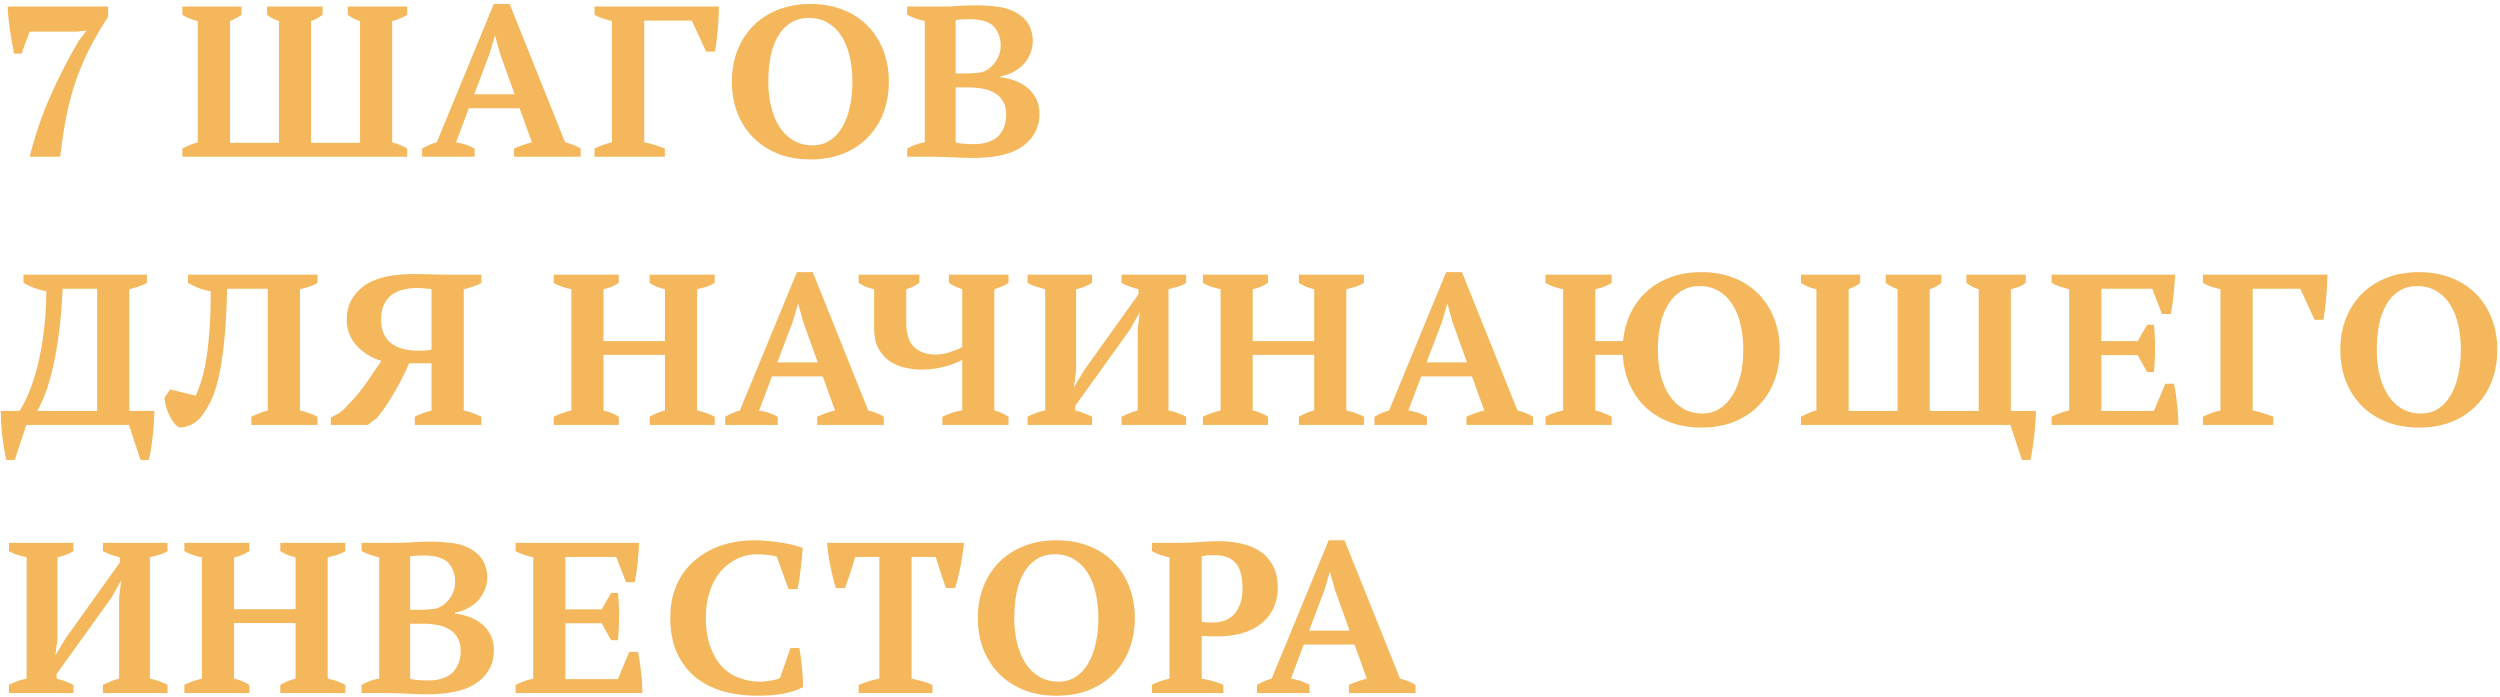 <?xml version="1.0" encoding="UTF-8"?> <svg xmlns="http://www.w3.org/2000/svg" width="606" height="169" viewBox="0 0 606 169" fill="none"> <path d="M5.21 12.998H3.411C3.25 12.246 3.079 11.35 2.9 10.312C2.721 9.274 2.551 8.217 2.39 7.143C2.247 6.051 2.122 5.013 2.014 4.028C1.925 3.025 1.88 2.211 1.88 1.584H26.211V4.055C25.262 5.505 24.394 6.91 23.606 8.271C22.836 9.614 22.12 10.948 21.457 12.273C20.813 13.579 20.222 14.877 19.685 16.166C19.148 17.456 18.665 18.754 18.235 20.061C17.358 22.674 16.633 25.432 16.06 28.332C15.773 29.782 15.505 31.313 15.254 32.924C15.021 34.518 14.797 36.21 14.582 38H7.197C7.824 35.476 8.54 33.023 9.346 30.642C10.151 28.26 11.056 25.924 12.058 23.632C13.061 21.341 14.144 19.058 15.308 16.784C16.471 14.51 17.725 12.219 19.067 9.909L21.001 7.412L18.396 7.68H7.197L5.21 12.998ZM64.749 1.584H78.203V3.571C77.845 3.858 77.433 4.135 76.968 4.404C76.502 4.672 75.983 4.905 75.41 5.102V34.616H87.28V5.102C86.26 4.833 85.266 4.323 84.299 3.571V1.584H98.694V3.571C97.62 4.27 96.411 4.78 95.068 5.102V34.509C95.767 34.688 96.42 34.912 97.029 35.18C97.638 35.431 98.192 35.708 98.694 36.013V38H44.204V36.013C44.759 35.708 45.368 35.422 46.03 35.153C46.693 34.867 47.328 34.652 47.937 34.509V5.102C46.541 4.798 45.296 4.287 44.204 3.571V1.584H58.545V3.571C58.276 3.786 57.883 4.037 57.363 4.323C56.862 4.61 56.325 4.869 55.752 5.102V34.616H67.622V5.102C66.44 4.708 65.483 4.198 64.749 3.571V1.584ZM125.952 26.237H113.652L110.537 34.509C112.113 34.724 113.617 35.225 115.049 36.013V38H102.319V36.013C102.892 35.672 103.474 35.377 104.065 35.127C104.656 34.858 105.256 34.652 105.864 34.509L119.695 0.966H123.535L136.99 34.509C137.67 34.652 138.333 34.858 138.977 35.127C139.639 35.377 140.23 35.672 140.75 36.013V38H124.609V36.013C125.272 35.708 125.979 35.422 126.731 35.153C127.501 34.867 128.235 34.652 128.933 34.509L125.952 26.237ZM114.941 22.854H124.744L121.199 12.944L120.044 8.728H119.937L118.674 13.024L114.941 22.854ZM156.165 34.509C157.024 34.652 157.874 34.867 158.716 35.153C159.575 35.422 160.39 35.708 161.16 36.013V38H144.106V36.013C144.876 35.637 145.61 35.323 146.309 35.073C147.007 34.822 147.687 34.634 148.35 34.509V5.102C147.669 4.941 146.953 4.744 146.201 4.511C145.449 4.278 144.751 3.965 144.106 3.571V1.584H174.265C174.265 2.354 174.238 3.195 174.185 4.108C174.149 5.021 174.086 5.961 173.997 6.928C173.925 7.877 173.826 8.835 173.701 9.802C173.594 10.751 173.468 11.655 173.325 12.514H171.177L167.686 4.995H156.165V34.509ZM177.407 19.792C177.407 17.088 177.846 14.591 178.723 12.299C179.618 9.99 180.889 7.993 182.537 6.311C184.184 4.628 186.18 3.321 188.525 2.39C190.889 1.441 193.538 0.966 196.475 0.966C199.411 0.966 202.052 1.441 204.397 2.39C206.742 3.321 208.73 4.628 210.359 6.311C212.006 7.993 213.268 9.99 214.146 12.299C215.023 14.591 215.461 17.088 215.461 19.792C215.461 22.513 215.023 25.029 214.146 27.338C213.268 29.63 212.006 31.617 210.359 33.3C208.73 34.983 206.742 36.299 204.397 37.248C202.052 38.179 199.411 38.645 196.475 38.645C193.538 38.645 190.898 38.179 188.552 37.248C186.207 36.299 184.202 34.983 182.537 33.3C180.889 31.617 179.618 29.63 178.723 27.338C177.846 25.029 177.407 22.513 177.407 19.792ZM186.243 19.792C186.243 22.03 186.475 24.089 186.941 25.969C187.424 27.849 188.114 29.478 189.009 30.856C189.922 32.235 191.041 33.309 192.366 34.079C193.708 34.849 195.239 35.234 196.958 35.234C198.534 35.234 199.921 34.849 201.121 34.079C202.32 33.309 203.323 32.235 204.128 30.856C204.952 29.478 205.57 27.849 205.981 25.969C206.411 24.089 206.626 22.03 206.626 19.792C206.626 17.572 206.402 15.522 205.955 13.642C205.525 11.744 204.862 10.115 203.967 8.754C203.09 7.376 201.989 6.302 200.664 5.532C199.357 4.744 197.826 4.35 196.072 4.35C194.371 4.35 192.903 4.744 191.667 5.532C190.432 6.302 189.412 7.376 188.606 8.754C187.8 10.115 187.201 11.744 186.807 13.642C186.431 15.522 186.243 17.572 186.243 19.792ZM219.893 38V36.013C220.555 35.637 221.253 35.315 221.987 35.046C222.739 34.759 223.464 34.58 224.163 34.509V5.102C223.464 4.941 222.73 4.735 221.96 4.484C221.208 4.234 220.519 3.929 219.893 3.571V1.584H228.271C228.934 1.584 229.578 1.575 230.205 1.557C230.832 1.521 231.431 1.486 232.004 1.45C232.595 1.396 233.293 1.36 234.099 1.342C234.905 1.306 235.737 1.289 236.597 1.289C238.262 1.289 239.9 1.387 241.511 1.584C243.14 1.763 244.6 2.175 245.889 2.819C246.533 3.142 247.124 3.527 247.661 3.974C248.216 4.422 248.691 4.941 249.084 5.532C249.478 6.123 249.783 6.785 249.998 7.519C250.23 8.235 250.347 9.032 250.347 9.909C250.347 11.019 250.141 12.058 249.729 13.024C249.335 13.991 248.789 14.851 248.091 15.602C247.393 16.337 246.56 16.954 245.593 17.456C244.644 17.957 243.615 18.306 242.505 18.503V18.718C243.615 18.843 244.725 19.103 245.835 19.497C246.963 19.873 247.974 20.419 248.87 21.135C249.783 21.833 250.526 22.719 251.099 23.794C251.672 24.85 251.958 26.13 251.958 27.634C251.958 29.478 251.519 31.107 250.642 32.522C249.783 33.918 248.637 35.046 247.205 35.905C246.453 36.371 245.629 36.756 244.734 37.06C243.839 37.364 242.908 37.606 241.941 37.785C240.992 37.964 240.007 38.09 238.987 38.161C237.984 38.251 236.991 38.295 236.006 38.295C235.218 38.295 234.359 38.278 233.428 38.242C232.515 38.224 231.602 38.188 230.688 38.134C229.793 38.099 228.943 38.063 228.137 38.027C227.332 38.009 226.651 38 226.096 38H219.893ZM236.194 34.938C236.731 34.938 237.277 34.903 237.832 34.831C238.387 34.742 238.915 34.616 239.417 34.455C239.936 34.294 240.41 34.097 240.84 33.864C241.27 33.614 241.646 33.327 241.968 33.005C243.257 31.662 243.901 29.916 243.901 27.768C243.901 26.461 243.642 25.387 243.123 24.545C242.621 23.686 241.941 23.006 241.082 22.504C240.222 22.003 239.237 21.663 238.127 21.484C237.035 21.287 235.898 21.189 234.717 21.189H231.655V34.562C232.121 34.67 232.729 34.759 233.481 34.831C234.251 34.903 235.155 34.938 236.194 34.938ZM233.293 17.805C233.669 17.805 234.072 17.805 234.502 17.805C234.95 17.787 235.388 17.769 235.818 17.751C236.248 17.715 236.65 17.679 237.026 17.644C237.42 17.608 237.76 17.554 238.047 17.482C238.584 17.321 239.121 17.053 239.658 16.677C240.195 16.283 240.679 15.808 241.108 15.253C241.538 14.698 241.887 14.063 242.156 13.347C242.424 12.63 242.559 11.87 242.559 11.064C242.559 9.972 242.389 9.041 242.048 8.271C241.726 7.483 241.287 6.812 240.732 6.257C240.446 5.97 240.088 5.729 239.658 5.532C239.229 5.317 238.772 5.147 238.289 5.021C237.805 4.896 237.313 4.807 236.812 4.753C236.31 4.681 235.836 4.646 235.388 4.646C234.636 4.646 233.929 4.663 233.267 4.699C232.622 4.735 232.085 4.789 231.655 4.86V17.805H233.293ZM37.41 99.616C37.41 100.422 37.374 101.335 37.302 102.355C37.248 103.376 37.159 104.423 37.034 105.498C36.926 106.572 36.792 107.628 36.631 108.667C36.47 109.705 36.282 110.645 36.067 111.486H34.053L31.26 103H6.392L3.572 111.486H1.531C1.334 110.627 1.146 109.66 0.967 108.586C0.788 107.512 0.636 106.429 0.51 105.336C0.403 104.244 0.322 103.197 0.269 102.194C0.215 101.174 0.188 100.314 0.188 99.616H4.7C5.684 98.166 6.58 96.367 7.385 94.218C8.209 92.07 8.898 89.724 9.453 87.182C10.026 84.622 10.465 81.927 10.769 79.099C11.073 76.27 11.226 73.432 11.226 70.585C10.312 70.424 9.373 70.174 8.406 69.834C7.439 69.475 6.535 69.055 5.693 68.571V66.584H35.61V68.571C34.393 69.234 32.97 69.744 31.34 70.102V99.616H37.41ZM23.552 99.616V69.995H15.173C15.012 74.005 14.717 77.604 14.287 80.79C13.857 83.977 13.356 86.788 12.783 89.223C12.228 91.658 11.62 93.735 10.957 95.454C10.295 97.154 9.65 98.542 9.023 99.616H23.552ZM51.079 70.585C50.023 70.424 49.011 70.156 48.044 69.78C47.096 69.386 46.272 68.983 45.574 68.571V66.584H76.968V68.571C76.431 68.894 75.786 69.189 75.034 69.457C74.3 69.726 73.521 69.941 72.698 70.102V99.509C73.486 99.652 74.237 99.867 74.954 100.153C75.67 100.422 76.341 100.708 76.968 101.013V103H60.935V101.013C61.526 100.708 62.161 100.431 62.842 100.18C63.522 99.912 64.211 99.688 64.91 99.509V69.995H55.054C54.946 75.258 54.696 79.654 54.302 83.181C53.926 86.69 53.46 89.59 52.905 91.882C52.35 94.156 51.733 95.964 51.052 97.307C50.372 98.649 49.674 99.804 48.958 100.771C48.295 101.666 47.454 102.373 46.433 102.893C45.431 103.394 44.464 103.645 43.533 103.645C43.085 103.448 42.647 103.09 42.217 102.57C41.805 102.033 41.429 101.416 41.089 100.717C40.749 100.019 40.462 99.294 40.23 98.542C40.015 97.772 39.889 97.056 39.853 96.394L41.25 94.406L47.454 95.91C47.901 94.943 48.34 93.78 48.77 92.419C49.217 91.04 49.611 89.349 49.951 87.343C50.291 85.338 50.56 82.966 50.757 80.227C50.972 77.487 51.079 74.274 51.079 70.585ZM116.687 66.584V68.571C116.239 68.858 115.631 69.135 114.861 69.404C114.091 69.672 113.276 69.905 112.417 70.102V99.509C113.33 99.688 114.127 99.921 114.807 100.207C115.487 100.476 116.114 100.744 116.687 101.013V103H100.547V101.013C101.138 100.708 101.773 100.431 102.454 100.18C103.134 99.912 103.85 99.688 104.602 99.509V88.068H99.177C98.658 89.268 98.076 90.503 97.432 91.774C96.787 93.028 96.116 94.245 95.418 95.427C94.719 96.608 94.021 97.71 93.323 98.73C92.624 99.751 91.962 100.619 91.335 101.335L89.187 103H80.19V101.228L82.473 99.965C82.921 99.607 83.431 99.133 84.004 98.542C84.595 97.933 85.177 97.307 85.749 96.662C86.322 96.018 86.842 95.4 87.307 94.809C87.79 94.218 88.158 93.744 88.408 93.386L92.436 87.478C91.953 87.334 91.407 87.137 90.798 86.887C90.19 86.618 89.572 86.287 88.945 85.893C88.337 85.499 87.737 85.034 87.146 84.497C86.555 83.96 86.027 83.351 85.561 82.67C85.114 81.972 84.747 81.202 84.46 80.361C84.192 79.501 84.058 78.561 84.058 77.541C84.058 75.536 84.487 73.826 85.347 72.412C86.224 70.979 87.37 69.816 88.784 68.92C90.199 68.043 91.864 67.408 93.779 67.014C95.713 66.62 98.031 66.423 100.735 66.423C101.075 66.423 101.567 66.432 102.212 66.45C102.874 66.468 103.582 66.486 104.333 66.503C105.085 66.521 105.828 66.539 106.562 66.557C107.297 66.575 107.932 66.584 108.469 66.584H116.687ZM101.514 85.007C101.746 85.007 101.997 85.007 102.266 85.007C102.552 84.989 102.839 84.971 103.125 84.953C103.411 84.917 103.68 84.891 103.931 84.873C104.181 84.837 104.405 84.792 104.602 84.738V70.102C104.459 70.066 104.235 70.03 103.931 69.995C103.644 69.959 103.322 69.932 102.964 69.914C102.624 69.878 102.284 69.851 101.943 69.834C101.603 69.816 101.326 69.807 101.111 69.807C99.911 69.807 98.783 69.941 97.727 70.21C96.671 70.46 95.74 70.89 94.934 71.499C94.146 72.089 93.52 72.877 93.054 73.862C92.607 74.847 92.383 76.055 92.383 77.487C92.383 78.776 92.589 79.895 93.001 80.844C93.412 81.793 94.012 82.581 94.8 83.207C95.588 83.816 96.545 84.273 97.673 84.577C98.801 84.864 100.081 85.007 101.514 85.007ZM149.988 103H134.224V101.013C134.814 100.708 135.495 100.422 136.265 100.153C137.052 99.867 137.795 99.652 138.494 99.509V70.102C137.67 69.941 136.873 69.726 136.104 69.457C135.352 69.189 134.725 68.894 134.224 68.571V66.584H149.988V68.571C149.469 68.929 148.887 69.243 148.242 69.511C147.598 69.78 146.944 69.977 146.282 70.102V82.67H161.187V70.102C160.417 69.941 159.727 69.726 159.119 69.457C158.51 69.189 157.964 68.894 157.48 68.571V66.584H173.245V68.571C172.654 68.965 171.973 69.278 171.204 69.511C170.452 69.744 169.709 69.941 168.975 70.102V99.509C169.78 99.652 170.55 99.867 171.284 100.153C172.036 100.422 172.69 100.708 173.245 101.013V103H157.48V101.013C158 100.708 158.573 100.422 159.199 100.153C159.826 99.867 160.488 99.652 161.187 99.509V86.027H146.282V99.509C146.98 99.652 147.625 99.849 148.215 100.1C148.806 100.332 149.397 100.637 149.988 101.013V103ZM199.429 91.237H187.129L184.014 99.509C185.589 99.724 187.093 100.225 188.525 101.013V103H175.796V101.013C176.369 100.673 176.951 100.377 177.542 100.126C178.132 99.858 178.732 99.652 179.341 99.509L193.171 65.966H197.012L210.466 99.509C211.147 99.652 211.809 99.858 212.454 100.126C213.116 100.377 213.707 100.673 214.226 101.013V103H198.086V101.013C198.748 100.708 199.456 100.422 200.208 100.153C200.977 99.867 201.711 99.652 202.41 99.509L199.429 91.237ZM188.418 87.853H198.22L194.675 77.944L193.521 73.728H193.413L192.151 78.024L188.418 87.853ZM244.465 103H228.433V101.013C229.238 100.637 230.035 100.314 230.823 100.046C231.628 99.759 232.434 99.58 233.24 99.509V87.236C232.756 87.504 232.157 87.782 231.44 88.068C230.742 88.355 229.963 88.614 229.104 88.847C228.263 89.062 227.358 89.241 226.392 89.384C225.443 89.528 224.485 89.599 223.518 89.599C222.122 89.599 220.725 89.438 219.329 89.116C217.95 88.793 216.706 88.256 215.596 87.504C214.504 86.734 213.608 85.714 212.91 84.443C212.23 83.154 211.89 81.543 211.89 79.609V70.102C211.227 69.977 210.565 69.78 209.902 69.511C209.24 69.243 208.649 68.929 208.13 68.571V66.584H222.847V68.571C222.453 68.858 221.987 69.135 221.45 69.404C220.931 69.672 220.34 69.905 219.678 70.102V78.266C219.678 79.448 219.812 80.513 220.081 81.462C220.349 82.411 220.77 83.216 221.343 83.879C221.934 84.541 222.694 85.052 223.625 85.41C224.556 85.768 225.684 85.947 227.009 85.947C227.511 85.947 228.03 85.893 228.567 85.786C229.122 85.678 229.668 85.544 230.205 85.383C230.76 85.204 231.297 85.007 231.816 84.792C232.336 84.577 232.81 84.353 233.24 84.121V70.102C232.649 69.905 232.076 69.681 231.521 69.431C230.966 69.18 230.465 68.894 230.017 68.571V66.584H244.465V68.571C244.018 68.894 243.499 69.18 242.908 69.431C242.317 69.681 241.69 69.905 241.028 70.102V99.509C241.726 99.652 242.362 99.876 242.935 100.18C243.525 100.467 244.036 100.744 244.465 101.013V103ZM264.714 103H249.084V101.013C249.747 100.673 250.436 100.368 251.152 100.1C251.886 99.813 252.62 99.616 253.354 99.509V70.102C252.656 69.905 251.922 69.699 251.152 69.484C250.4 69.269 249.711 68.965 249.084 68.571V66.584H264.714V68.571C264.213 68.894 263.631 69.189 262.969 69.457C262.306 69.726 261.599 69.941 260.847 70.102V89.841L260.31 93.896L262.861 89.653L275.967 71.337V70.102C274.338 69.708 272.968 69.198 271.858 68.571V66.584H287.515V68.571C286.924 68.965 286.252 69.269 285.5 69.484C284.766 69.699 284.014 69.905 283.245 70.102V99.509C284.05 99.652 284.802 99.858 285.5 100.126C286.217 100.377 286.888 100.673 287.515 101.013V103H271.858V101.013C272.341 100.78 272.923 100.52 273.604 100.234C274.284 99.93 275.009 99.688 275.779 99.509V79.824L276.289 75.688L273.953 79.824L260.632 98.381V99.509C261.438 99.688 262.181 99.921 262.861 100.207C263.56 100.476 264.177 100.744 264.714 101.013V103ZM307.361 103H291.597V101.013C292.188 100.708 292.868 100.422 293.638 100.153C294.425 99.867 295.168 99.652 295.867 99.509V70.102C295.043 69.941 294.246 69.726 293.477 69.457C292.725 69.189 292.098 68.894 291.597 68.571V66.584H307.361V68.571C306.842 68.929 306.26 69.243 305.615 69.511C304.971 69.78 304.317 69.977 303.655 70.102V82.67H318.56V70.102C317.79 69.941 317.1 69.726 316.492 69.457C315.883 69.189 315.337 68.894 314.854 68.571V66.584H330.618V68.571C330.027 68.965 329.347 69.278 328.577 69.511C327.825 69.744 327.082 69.941 326.348 70.102V99.509C327.153 99.652 327.923 99.867 328.657 100.153C329.409 100.422 330.063 100.708 330.618 101.013V103H314.854V101.013C315.373 100.708 315.946 100.422 316.572 100.153C317.199 99.867 317.861 99.652 318.56 99.509V86.027H303.655V99.509C304.353 99.652 304.998 99.849 305.588 100.1C306.179 100.332 306.77 100.637 307.361 101.013V103ZM356.802 91.237H344.502L341.387 99.509C342.962 99.724 344.466 100.225 345.898 101.013V103H333.169V101.013C333.742 100.673 334.324 100.377 334.915 100.126C335.505 99.858 336.105 99.652 336.714 99.509L350.544 65.966H354.385L367.839 99.509C368.52 99.652 369.182 99.858 369.827 100.126C370.489 100.377 371.08 100.673 371.599 101.013V103H355.459V101.013C356.121 100.708 356.829 100.422 357.581 100.153C358.35 99.867 359.084 99.652 359.783 99.509L356.802 91.237ZM345.791 87.853H355.593L352.048 77.944L350.894 73.728H350.786L349.524 78.024L345.791 87.853ZM390.667 103H374.634V101.013C375.26 100.673 375.923 100.377 376.621 100.126C377.337 99.858 378.098 99.652 378.904 99.509V70.102C378.206 69.977 377.48 69.789 376.729 69.538C375.994 69.287 375.296 68.965 374.634 68.571V66.584H390.667V68.571C390.237 68.858 389.709 69.135 389.082 69.404C388.455 69.672 387.659 69.905 386.692 70.102V82.67H393.433C393.665 80.236 394.265 77.998 395.232 75.957C396.217 73.898 397.524 72.134 399.153 70.666C400.782 69.18 402.716 68.025 404.954 67.202C407.192 66.378 409.68 65.966 412.419 65.966C415.356 65.966 417.996 66.441 420.342 67.39C422.687 68.321 424.674 69.628 426.304 71.311C427.951 72.993 429.213 74.99 430.09 77.299C430.968 79.591 431.406 82.088 431.406 84.792C431.406 87.513 430.968 90.029 430.09 92.338C429.213 94.63 427.951 96.617 426.304 98.3C424.674 99.983 422.687 101.299 420.342 102.248C417.996 103.179 415.356 103.645 412.419 103.645C409.591 103.645 407.03 103.206 404.739 102.329C402.465 101.451 400.505 100.234 398.857 98.676C397.228 97.119 395.939 95.266 394.99 93.117C394.041 90.951 393.504 88.588 393.379 86.027H386.692V99.509C387.569 99.688 388.33 99.921 388.975 100.207C389.619 100.476 390.183 100.744 390.667 101.013V103ZM401.865 84.792C401.865 87.03 402.098 89.089 402.563 90.969C403.047 92.849 403.745 94.478 404.658 95.856C405.589 97.235 406.717 98.309 408.042 99.079C409.385 99.849 410.916 100.234 412.634 100.234C414.21 100.234 415.606 99.849 416.824 99.079C418.059 98.309 419.097 97.235 419.939 95.856C420.798 94.478 421.452 92.849 421.899 90.969C422.347 89.089 422.571 87.03 422.571 84.792C422.571 82.572 422.347 80.522 421.899 78.642C421.47 76.744 420.807 75.115 419.912 73.754C419.035 72.376 417.934 71.302 416.609 70.532C415.302 69.744 413.771 69.35 412.017 69.35C410.316 69.35 408.83 69.744 407.559 70.532C406.305 71.302 405.249 72.376 404.39 73.754C403.548 75.115 402.913 76.744 402.483 78.642C402.071 80.522 401.865 82.572 401.865 84.792ZM436.562 103V101.013C437.082 100.744 437.646 100.467 438.254 100.18C438.881 99.876 439.561 99.652 440.295 99.509V70.102C439.651 69.977 438.988 69.78 438.308 69.511C437.628 69.243 437.046 68.929 436.562 68.571V66.584H450.903V68.571C450.599 68.858 450.187 69.135 449.668 69.404C449.167 69.672 448.647 69.905 448.11 70.102V99.616H459.98V70.102C458.799 69.672 457.841 69.162 457.107 68.571V66.584H470.588V68.571C470.266 68.858 469.863 69.135 469.38 69.404C468.914 69.672 468.377 69.905 467.769 70.102V99.616H479.639V70.102C478.475 69.744 477.481 69.234 476.658 68.571V66.584H491.052V68.571C490.587 68.929 490.05 69.234 489.441 69.484C488.832 69.735 488.161 69.941 487.427 70.102V99.616H493.523C493.523 100.422 493.478 101.344 493.389 102.382C493.317 103.421 493.219 104.477 493.093 105.551C492.986 106.625 492.852 107.673 492.69 108.693C492.547 109.714 492.368 110.645 492.153 111.486H490.112L487.319 103H436.562ZM527.253 66.584C527.182 68.159 527.056 69.78 526.877 71.445C526.716 73.092 526.493 74.65 526.206 76.118H524.058L521.694 69.995H509.368V82.697H518.176L520.459 78.723H522.124C522.214 79.582 522.276 80.486 522.312 81.435C522.366 82.366 522.393 83.351 522.393 84.389C522.393 85.428 522.366 86.43 522.312 87.397C522.276 88.346 522.214 89.277 522.124 90.19H520.459L518.176 86.081H509.368V99.616H522.097L524.863 93.01H526.985C527.128 93.69 527.262 94.442 527.388 95.266C527.513 96.089 527.62 96.949 527.71 97.844C527.817 98.721 527.898 99.607 527.952 100.502C528.005 101.38 528.032 102.212 528.032 103H497.31V101.013C497.9 100.708 498.554 100.422 499.27 100.153C500.004 99.867 500.774 99.652 501.58 99.509V70.102C500.881 69.941 500.138 69.735 499.351 69.484C498.581 69.234 497.9 68.929 497.31 68.571V66.584H527.253ZM546.052 99.509C546.912 99.652 547.762 99.867 548.604 100.153C549.463 100.422 550.278 100.708 551.047 101.013V103H533.994V101.013C534.764 100.637 535.498 100.323 536.196 100.073C536.895 99.822 537.575 99.634 538.237 99.509V70.102C537.557 69.941 536.841 69.744 536.089 69.511C535.337 69.278 534.639 68.965 533.994 68.571V66.584H564.153C564.153 67.354 564.126 68.195 564.072 69.108C564.036 70.022 563.974 70.961 563.884 71.928C563.813 72.877 563.714 73.835 563.589 74.802C563.481 75.751 563.356 76.655 563.213 77.514H561.064L557.573 69.995H546.052V99.509ZM567.295 84.792C567.295 82.088 567.734 79.591 568.611 77.299C569.506 74.99 570.777 72.993 572.424 71.311C574.071 69.628 576.068 68.321 578.413 67.39C580.776 66.441 583.426 65.966 586.362 65.966C589.299 65.966 591.939 66.441 594.285 67.39C596.63 68.321 598.617 69.628 600.247 71.311C601.894 72.993 603.156 74.99 604.033 77.299C604.91 79.591 605.349 82.088 605.349 84.792C605.349 87.513 604.91 90.029 604.033 92.338C603.156 94.63 601.894 96.617 600.247 98.3C598.617 99.983 596.63 101.299 594.285 102.248C591.939 103.179 589.299 103.645 586.362 103.645C583.426 103.645 580.785 103.179 578.44 102.248C576.095 101.299 574.089 99.983 572.424 98.3C570.777 96.617 569.506 94.63 568.611 92.338C567.734 90.029 567.295 87.513 567.295 84.792ZM576.13 84.792C576.13 87.03 576.363 89.089 576.829 90.969C577.312 92.849 578.001 94.478 578.896 95.856C579.81 97.235 580.929 98.309 582.253 99.079C583.596 99.849 585.127 100.234 586.846 100.234C588.421 100.234 589.809 99.849 591.008 99.079C592.208 98.309 593.21 97.235 594.016 95.856C594.84 94.478 595.457 92.849 595.869 90.969C596.299 89.089 596.514 87.03 596.514 84.792C596.514 82.572 596.29 80.522 595.842 78.642C595.413 76.744 594.75 75.115 593.855 73.754C592.978 72.376 591.877 71.302 590.552 70.532C589.245 69.744 587.714 69.35 585.959 69.35C584.259 69.35 582.791 69.744 581.555 70.532C580.32 71.302 579.299 72.376 578.494 73.754C577.688 75.115 577.088 76.744 576.694 78.642C576.318 80.522 576.13 82.572 576.13 84.792ZM17.805 168H2.175V166.013C2.838 165.673 3.527 165.368 4.243 165.1C4.977 164.813 5.711 164.616 6.445 164.509V135.102C5.747 134.905 5.013 134.699 4.243 134.484C3.491 134.27 2.802 133.965 2.175 133.571V131.584H17.805V133.571C17.304 133.894 16.722 134.189 16.06 134.458C15.397 134.726 14.69 134.941 13.938 135.102V154.841L13.401 158.896L15.952 154.653L29.058 136.337V135.102C27.428 134.708 26.059 134.198 24.949 133.571V131.584H40.605V133.571C40.015 133.965 39.343 134.27 38.591 134.484C37.857 134.699 37.105 134.905 36.335 135.102V164.509C37.141 164.652 37.893 164.858 38.591 165.126C39.307 165.377 39.979 165.673 40.605 166.013V168H24.949V166.013C25.432 165.78 26.014 165.52 26.694 165.234C27.375 164.93 28.1 164.688 28.87 164.509V144.824L29.38 140.688L27.044 144.824L13.723 163.381V164.509C14.529 164.688 15.272 164.921 15.952 165.207C16.65 165.476 17.268 165.744 17.805 166.013V168ZM60.452 168H44.688V166.013C45.278 165.708 45.959 165.422 46.728 165.153C47.516 164.867 48.259 164.652 48.958 164.509V135.102C48.134 134.941 47.337 134.726 46.567 134.458C45.815 134.189 45.189 133.894 44.688 133.571V131.584H60.452V133.571C59.932 133.929 59.351 134.243 58.706 134.511C58.062 134.78 57.408 134.977 56.746 135.102V147.67H71.65V135.102C70.88 134.941 70.191 134.726 69.582 134.458C68.974 134.189 68.428 133.894 67.944 133.571V131.584H83.709V133.571C83.118 133.965 82.437 134.278 81.668 134.511C80.915 134.744 80.172 134.941 79.439 135.102V164.509C80.244 164.652 81.014 164.867 81.748 165.153C82.5 165.422 83.153 165.708 83.709 166.013V168H67.944V166.013C68.463 165.708 69.037 165.422 69.663 165.153C70.29 164.867 70.952 164.652 71.65 164.509V151.027H56.746V164.509C57.444 164.652 58.088 164.849 58.679 165.1C59.27 165.332 59.861 165.637 60.452 166.013V168ZM87.656 168V166.013C88.319 165.637 89.017 165.314 89.751 165.046C90.503 164.759 91.228 164.58 91.926 164.509V135.102C91.228 134.941 90.494 134.735 89.724 134.484C88.972 134.234 88.283 133.929 87.656 133.571V131.584H96.035C96.698 131.584 97.342 131.575 97.969 131.557C98.595 131.521 99.195 131.486 99.768 131.45C100.359 131.396 101.057 131.36 101.863 131.342C102.668 131.306 103.501 131.289 104.36 131.289C106.025 131.289 107.664 131.387 109.275 131.584C110.904 131.763 112.363 132.175 113.652 132.819C114.297 133.142 114.888 133.527 115.425 133.974C115.98 134.422 116.454 134.941 116.848 135.532C117.242 136.123 117.546 136.785 117.761 137.519C117.994 138.235 118.11 139.032 118.11 139.909C118.11 141.019 117.904 142.058 117.493 143.024C117.099 143.991 116.553 144.851 115.854 145.603C115.156 146.337 114.324 146.954 113.357 147.456C112.408 147.957 111.379 148.306 110.269 148.503V148.718C111.379 148.843 112.489 149.103 113.599 149.497C114.727 149.873 115.738 150.419 116.633 151.135C117.546 151.833 118.289 152.719 118.862 153.793C119.435 154.85 119.722 156.13 119.722 157.634C119.722 159.478 119.283 161.107 118.406 162.521C117.546 163.918 116.401 165.046 114.968 165.905C114.216 166.371 113.393 166.756 112.498 167.06C111.602 167.364 110.671 167.606 109.705 167.785C108.756 167.964 107.771 168.09 106.75 168.161C105.748 168.251 104.754 168.295 103.77 168.295C102.982 168.295 102.122 168.278 101.191 168.242C100.278 168.224 99.365 168.188 98.452 168.134C97.557 168.098 96.707 168.063 95.901 168.027C95.095 168.009 94.415 168 93.86 168H87.656ZM103.958 164.938C104.495 164.938 105.041 164.903 105.596 164.831C106.151 164.742 106.679 164.616 107.18 164.455C107.699 164.294 108.174 164.097 108.604 163.864C109.033 163.614 109.409 163.327 109.731 163.005C111.021 161.662 111.665 159.917 111.665 157.768C111.665 156.461 111.405 155.387 110.886 154.545C110.385 153.686 109.705 153.006 108.845 152.504C107.986 152.003 107.001 151.663 105.891 151.484C104.799 151.287 103.662 151.188 102.48 151.188H99.419V164.562C99.884 164.67 100.493 164.759 101.245 164.831C102.015 164.903 102.919 164.938 103.958 164.938ZM101.057 147.805C101.433 147.805 101.836 147.805 102.266 147.805C102.713 147.787 103.152 147.769 103.582 147.751C104.011 147.715 104.414 147.679 104.79 147.644C105.184 147.608 105.524 147.554 105.811 147.482C106.348 147.321 106.885 147.053 107.422 146.677C107.959 146.283 108.442 145.808 108.872 145.253C109.302 144.698 109.651 144.063 109.919 143.347C110.188 142.631 110.322 141.87 110.322 141.064C110.322 139.972 110.152 139.041 109.812 138.271C109.49 137.483 109.051 136.812 108.496 136.257C108.21 135.97 107.852 135.729 107.422 135.532C106.992 135.317 106.536 135.147 106.052 135.021C105.569 134.896 105.076 134.807 104.575 134.753C104.074 134.681 103.599 134.646 103.152 134.646C102.4 134.646 101.693 134.663 101.03 134.699C100.386 134.735 99.849 134.789 99.419 134.86V147.805H101.057ZM154.929 131.584C154.858 133.16 154.732 134.78 154.553 136.445C154.392 138.092 154.168 139.65 153.882 141.118H151.733L149.37 134.995H137.043V147.697H145.852L148.135 143.723H149.8C149.889 144.582 149.952 145.486 149.988 146.435C150.042 147.366 150.068 148.351 150.068 149.389C150.068 150.428 150.042 151.43 149.988 152.397C149.952 153.346 149.889 154.277 149.8 155.19H148.135L145.852 151.081H137.043V164.616H149.773L152.539 158.01H154.661C154.804 158.69 154.938 159.442 155.063 160.266C155.189 161.089 155.296 161.949 155.386 162.844C155.493 163.721 155.574 164.607 155.627 165.502C155.681 166.38 155.708 167.212 155.708 168H124.985V166.013C125.576 165.708 126.23 165.422 126.946 165.153C127.68 164.867 128.45 164.652 129.255 164.509V135.102C128.557 134.941 127.814 134.735 127.026 134.484C126.257 134.234 125.576 133.929 124.985 133.571V131.584H154.929ZM191.614 157.07H193.735C193.861 157.625 193.977 158.296 194.084 159.084C194.21 159.872 194.308 160.704 194.38 161.582C194.469 162.441 194.541 163.309 194.595 164.187C194.648 165.046 194.675 165.834 194.675 166.55C193.78 167.015 192.867 167.382 191.936 167.651C191.005 167.919 190.065 168.125 189.116 168.269C188.167 168.43 187.209 168.528 186.243 168.564C185.294 168.618 184.354 168.645 183.423 168.645C180.54 168.645 177.828 168.286 175.286 167.57C172.743 166.836 170.523 165.708 168.625 164.187C166.728 162.647 165.224 160.686 164.114 158.305C163.022 155.924 162.476 153.068 162.476 149.738C162.476 147.536 162.744 145.549 163.281 143.776C163.836 141.986 164.588 140.402 165.537 139.023C166.504 137.626 167.632 136.427 168.921 135.424C170.21 134.404 171.597 133.562 173.083 132.9C174.587 132.237 176.154 131.754 177.783 131.45C179.412 131.127 181.042 130.966 182.671 130.966C183.799 130.966 184.945 131.02 186.108 131.127C187.272 131.217 188.382 131.351 189.438 131.53C190.495 131.691 191.462 131.888 192.339 132.121C193.216 132.336 193.95 132.56 194.541 132.792C194.541 133.276 194.505 133.947 194.434 134.807C194.362 135.666 194.264 136.579 194.138 137.546C194.031 138.513 193.905 139.471 193.762 140.419C193.619 141.35 193.476 142.138 193.333 142.783H191.13L188.284 134.914C188.123 134.842 187.854 134.78 187.478 134.726C187.102 134.654 186.681 134.592 186.216 134.538C185.75 134.484 185.276 134.44 184.792 134.404C184.327 134.368 183.906 134.35 183.53 134.35C182.599 134.35 181.641 134.475 180.657 134.726C179.69 134.977 178.741 135.371 177.81 135.908C176.897 136.445 176.029 137.125 175.205 137.949C174.399 138.772 173.692 139.757 173.083 140.903C172.475 142.049 171.991 143.365 171.633 144.851C171.275 146.337 171.096 147.993 171.096 149.819C171.096 152.325 171.427 154.554 172.09 156.506C172.77 158.439 173.665 160.051 174.775 161.34C175.33 161.984 175.966 162.548 176.682 163.032C177.398 163.515 178.168 163.918 178.992 164.24C179.815 164.562 180.657 164.813 181.516 164.992C182.393 165.153 183.262 165.234 184.121 165.234C184.604 165.234 185.097 165.207 185.598 165.153C186.117 165.082 186.601 165.01 187.048 164.938C187.514 164.849 187.926 164.759 188.284 164.67C188.642 164.562 188.901 164.464 189.062 164.375L191.614 157.07ZM202.625 142.541C202.481 142.076 202.311 141.512 202.114 140.849C201.935 140.187 201.747 139.408 201.55 138.513C201.353 137.618 201.156 136.597 200.959 135.451C200.78 134.305 200.619 133.016 200.476 131.584H233.669C233.365 134.305 233.007 136.579 232.595 138.405C232.183 140.214 231.825 141.592 231.521 142.541H229.319C229.014 141.753 228.719 140.921 228.433 140.043C228.146 139.166 227.878 138.352 227.627 137.6C227.34 136.722 227.072 135.854 226.821 134.995H220.967V164.509C221.88 164.688 222.775 164.903 223.652 165.153C224.53 165.386 225.317 165.673 226.016 166.013V168H208.13V166.013C208.828 165.744 209.607 165.467 210.466 165.18C211.344 164.876 212.239 164.652 213.152 164.509V134.995H207.324C207.074 135.854 206.805 136.722 206.519 137.6C206.268 138.352 205.999 139.166 205.713 140.043C205.426 140.921 205.131 141.753 204.827 142.541H202.625ZM237.026 149.792C237.026 147.089 237.465 144.591 238.342 142.299C239.237 139.99 240.509 137.993 242.156 136.311C243.803 134.628 245.799 133.321 248.145 132.39C250.508 131.441 253.158 130.966 256.094 130.966C259.03 130.966 261.671 131.441 264.016 132.39C266.361 133.321 268.349 134.628 269.978 136.311C271.625 137.993 272.887 139.99 273.765 142.299C274.642 144.591 275.081 147.089 275.081 149.792C275.081 152.513 274.642 155.029 273.765 157.338C272.887 159.63 271.625 161.617 269.978 163.3C268.349 164.983 266.361 166.299 264.016 167.248C261.671 168.179 259.03 168.645 256.094 168.645C253.158 168.645 250.517 168.179 248.171 167.248C245.826 166.299 243.821 164.983 242.156 163.3C240.509 161.617 239.237 159.63 238.342 157.338C237.465 155.029 237.026 152.513 237.026 149.792ZM245.862 149.792C245.862 152.03 246.095 154.089 246.56 155.969C247.043 157.849 247.733 159.478 248.628 160.856C249.541 162.235 250.66 163.309 251.985 164.079C253.328 164.849 254.858 165.234 256.577 165.234C258.153 165.234 259.54 164.849 260.74 164.079C261.939 163.309 262.942 162.235 263.748 160.856C264.571 159.478 265.189 157.849 265.601 155.969C266.03 154.089 266.245 152.03 266.245 149.792C266.245 147.572 266.021 145.522 265.574 143.642C265.144 141.744 264.482 140.115 263.586 138.754C262.709 137.376 261.608 136.302 260.283 135.532C258.976 134.744 257.445 134.35 255.691 134.35C253.99 134.35 252.522 134.744 251.287 135.532C250.051 136.302 249.031 137.376 248.225 138.754C247.419 140.115 246.82 141.744 246.426 143.642C246.05 145.522 245.862 147.572 245.862 149.792ZM291.301 164.509C292.232 164.652 293.154 164.858 294.067 165.126C294.998 165.377 295.822 165.673 296.538 166.013V168H279.216V166.013C279.879 165.637 280.577 165.332 281.311 165.1C282.063 164.849 282.788 164.652 283.486 164.509V135.102C282.681 134.941 281.911 134.735 281.177 134.484C280.461 134.234 279.807 133.929 279.216 133.571V131.584H285.769C286.467 131.584 287.21 131.575 287.998 131.557C288.786 131.521 289.627 131.468 290.522 131.396C291.436 131.324 292.295 131.271 293.101 131.235C293.924 131.199 294.712 131.181 295.464 131.181C297.308 131.181 299.08 131.369 300.781 131.745C302.5 132.103 304.022 132.712 305.347 133.571C306.672 134.431 307.728 135.585 308.516 137.036C309.321 138.468 309.724 140.258 309.724 142.407C309.724 144.448 309.33 146.22 308.542 147.724C307.773 149.21 306.734 150.437 305.427 151.403C304.12 152.37 302.598 153.086 300.862 153.552C299.143 154.017 297.344 154.25 295.464 154.25C295.303 154.25 295.025 154.25 294.631 154.25C294.237 154.25 293.817 154.25 293.369 154.25C292.939 154.232 292.528 154.214 292.134 154.196C291.74 154.178 291.462 154.152 291.301 154.116V164.509ZM294.121 134.565C293.423 134.565 292.868 134.592 292.456 134.646C292.062 134.699 291.677 134.771 291.301 134.86V150.678C291.767 150.804 292.25 150.875 292.751 150.893C293.253 150.893 293.736 150.893 294.202 150.893C295.115 150.893 295.992 150.741 296.833 150.437C297.675 150.132 298.418 149.649 299.062 148.986C299.707 148.324 300.217 147.473 300.593 146.435C300.987 145.397 301.184 144.143 301.184 142.675C301.184 141.279 301.041 140.035 300.754 138.942C300.486 137.832 300.002 136.937 299.304 136.257C298.624 135.576 297.863 135.129 297.021 134.914C296.198 134.681 295.231 134.565 294.121 134.565ZM328.335 156.237H316.035L312.92 164.509C314.495 164.724 315.999 165.225 317.432 166.013V168H304.702V166.013C305.275 165.673 305.857 165.377 306.448 165.126C307.039 164.858 307.638 164.652 308.247 164.509L322.078 130.966H325.918L339.373 164.509C340.053 164.652 340.715 164.858 341.36 165.126C342.022 165.377 342.613 165.673 343.132 166.013V168H326.992V166.013C327.655 165.708 328.362 165.422 329.114 165.153C329.884 164.867 330.618 164.652 331.316 164.509L328.335 156.237ZM317.324 152.854H327.126L323.582 142.944L322.427 138.728H322.319L321.057 143.024L317.324 152.854Z" fill="#F4B75C"></path> </svg> 